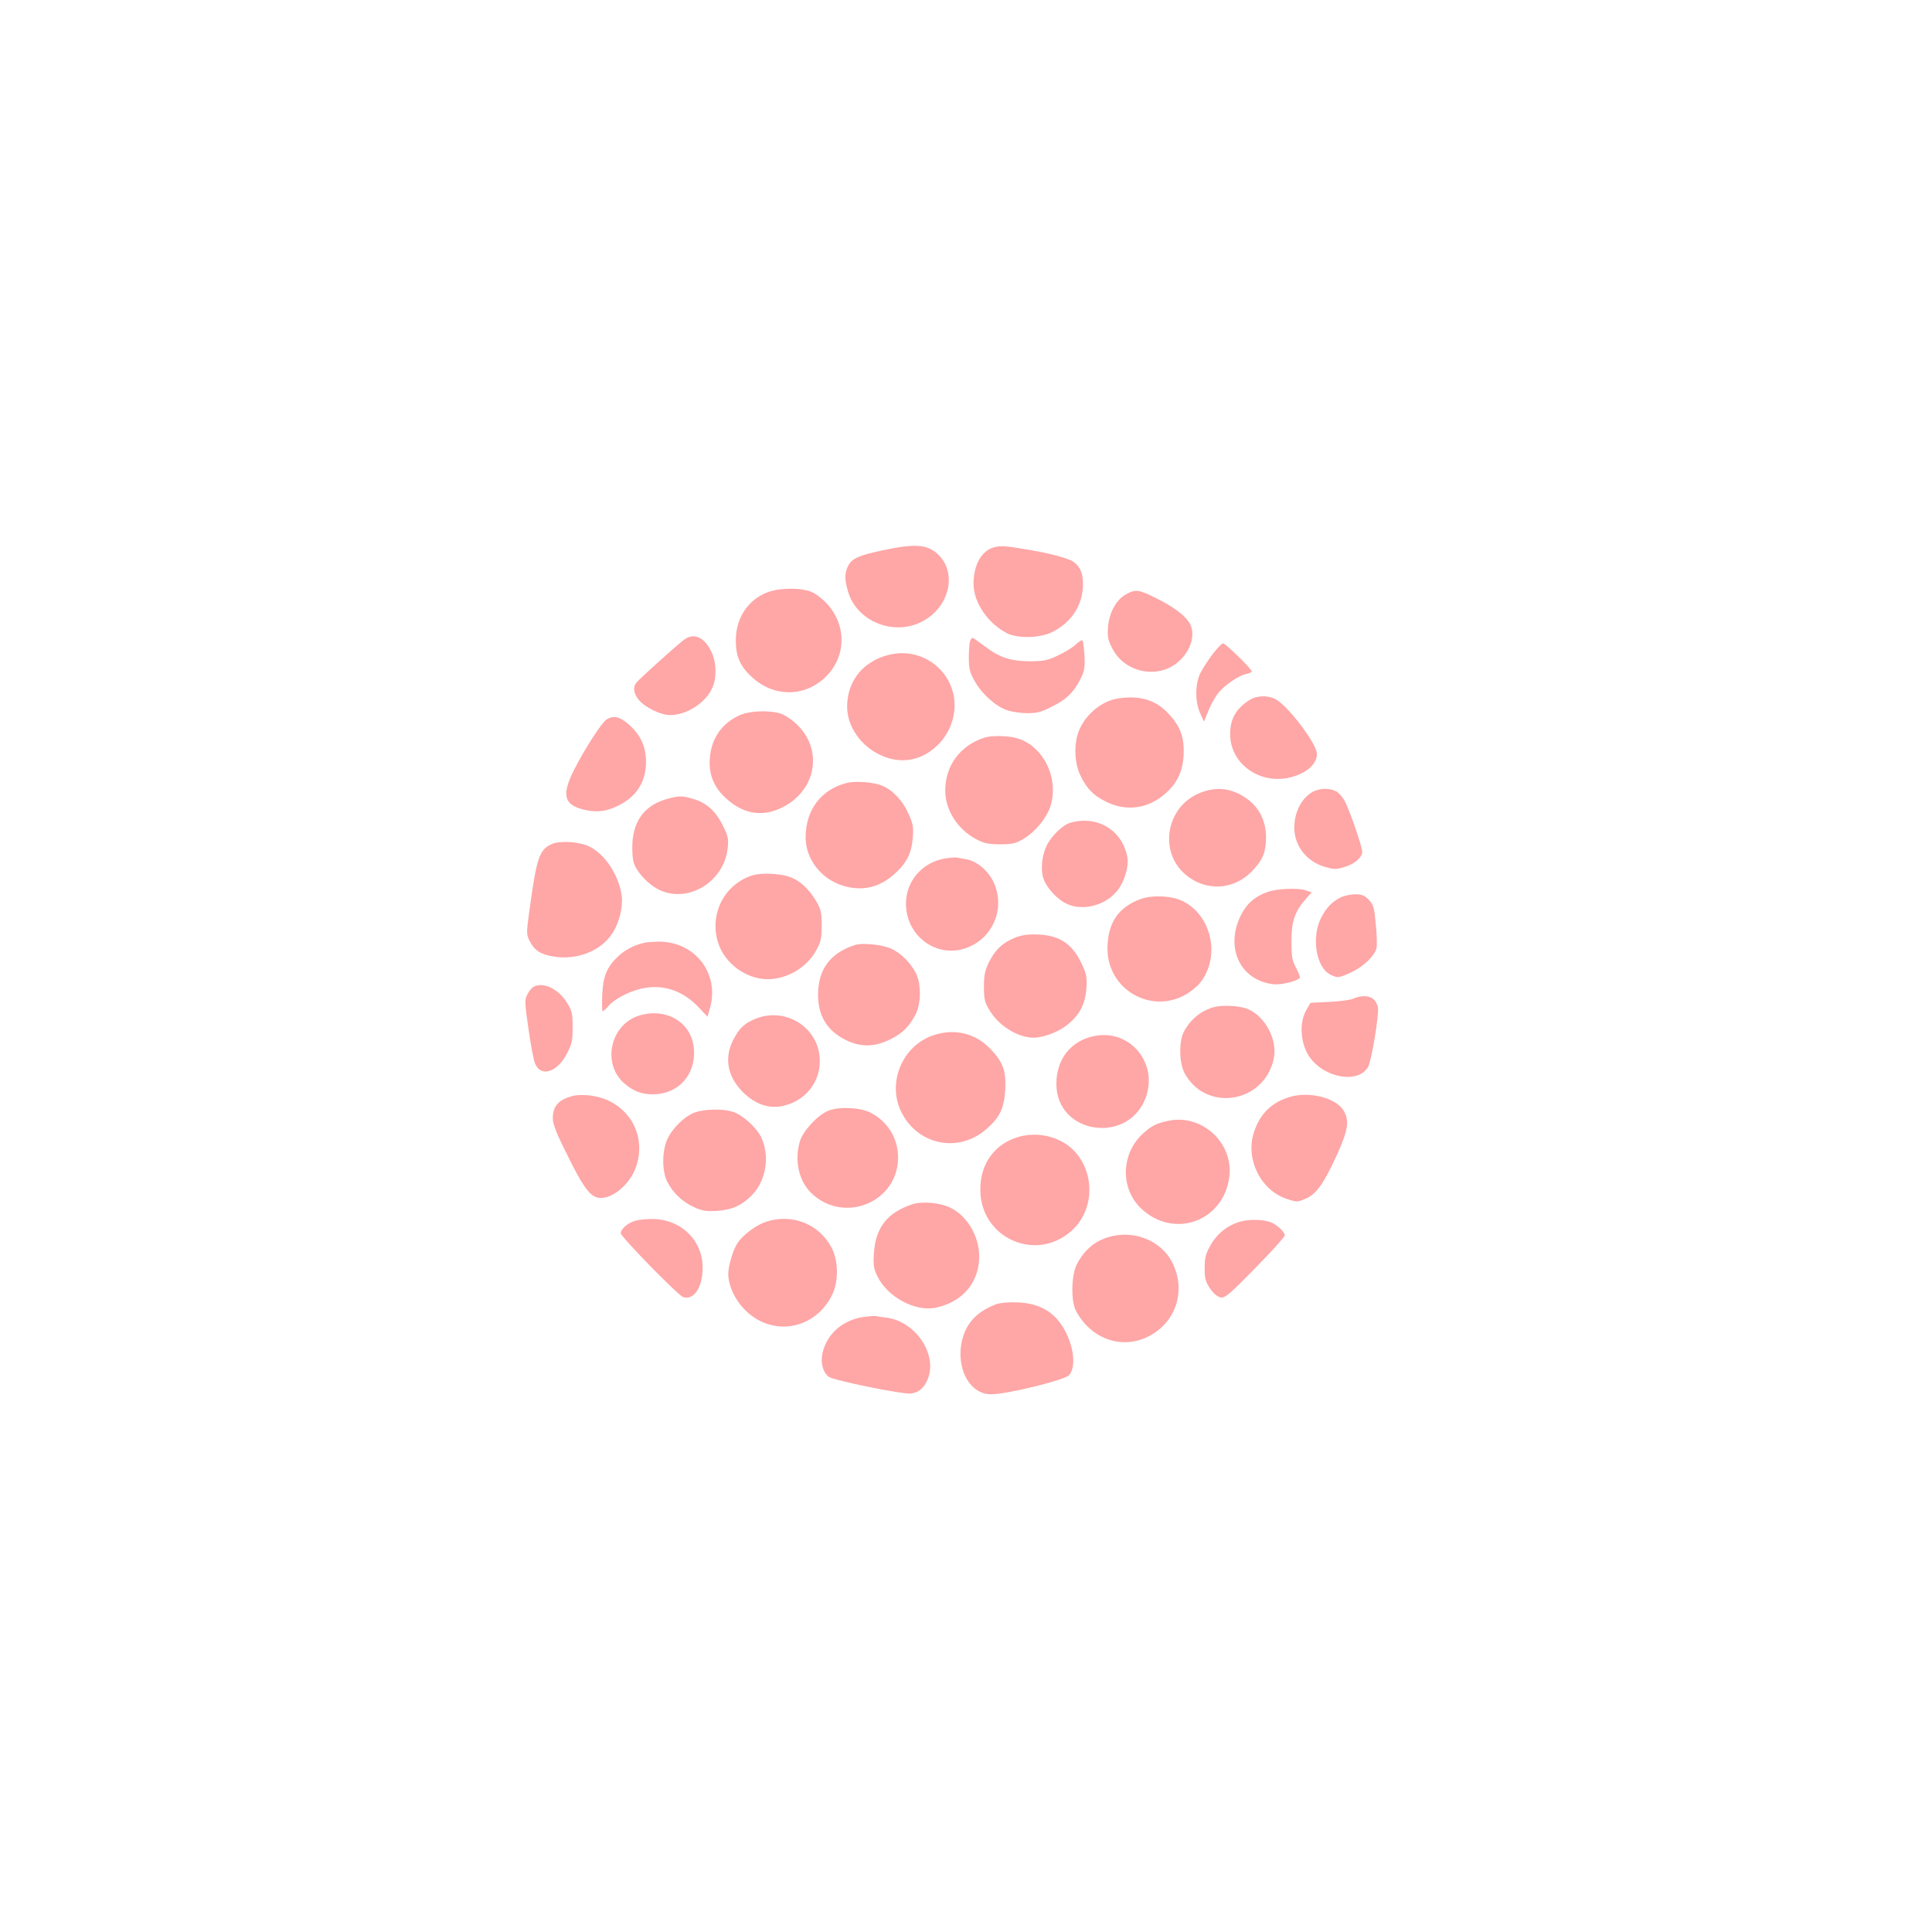 <?xml version="1.0" standalone="no"?>
<!DOCTYPE svg PUBLIC "-//W3C//DTD SVG 20010904//EN"
 "http://www.w3.org/TR/2001/REC-SVG-20010904/DTD/svg10.dtd">
<svg version="1.0" xmlns="http://www.w3.org/2000/svg"
 width="1024pt" height="1024pt" viewBox="0 0 1024 1024"
 preserveAspectRatio="xMidYMid meet">

<g transform="translate(0,1024) scale(0.1,-0.1)"
fill="#ffa6a6" stroke="none">
<path d="M4687 7325 c-137 -29 -171 -44 -192 -85 -19 -37 -19 -73 0 -136 46
-156 237 -235 387 -161 158 78 198 278 73 373 -51 38 -117 41 -268 9z"/>
<path d="M5272 7340 c-68 -16 -112 -92 -112 -195 0 -98 77 -211 179 -262 56
-28 172 -25 236 6 105 52 165 145 165 255 0 58 -14 91 -50 118 -26 19 -131 47
-250 66 -110 19 -134 20 -168 12z"/>
<path d="M4066 7100 c-103 -40 -166 -137 -166 -254 0 -87 23 -139 90 -199 110
-99 265 -102 374 -6 119 105 129 274 23 395 -23 26 -59 55 -82 65 -55 25 -173
25 -239 -1z"/>
<path d="M5970 7091 c-52 -27 -91 -97 -97 -173 -4 -55 -1 -70 24 -118 67 -127
243 -161 349 -67 69 60 94 152 56 209 -26 40 -86 84 -175 128 -90 45 -108 48
-157 21z"/>
<path d="M3625 6849 c-41 -31 -237 -208 -252 -227 -20 -25 -15 -58 14 -93 33
-39 115 -79 164 -79 90 0 192 66 226 148 22 51 20 129 -4 182 -37 83 -95 109
-148 69z"/>
<path d="M5142 6843 c-4 -10 -7 -49 -7 -88 0 -59 5 -79 30 -123 37 -68 112
-136 172 -156 26 -9 74 -16 108 -16 51 0 75 6 133 36 77 38 118 80 153 154 18
37 20 58 17 118 -3 40 -8 75 -11 78 -3 3 -18 -6 -34 -21 -15 -15 -57 -41 -93
-58 -56 -27 -77 -31 -145 -32 -106 0 -166 19 -242 77 -35 26 -66 48 -69 48 -2
0 -8 -8 -12 -17z"/>
<path d="M6425 6770 c-25 -33 -54 -79 -65 -102 -26 -58 -26 -149 1 -208 l20
-45 23 56 c12 31 35 72 50 92 32 42 109 96 149 104 15 3 29 9 32 13 5 9 -139
150 -153 150 -6 0 -32 -27 -57 -60z"/>
<path d="M4683 6761 c-121 -41 -193 -141 -193 -266 0 -106 73 -211 181 -259
108 -49 220 -27 306 62 25 25 51 66 63 100 86 227 -126 443 -357 363z"/>
<path d="M5932 6539 c-99 -13 -194 -98 -222 -197 -18 -65 -12 -152 14 -207 34
-73 69 -110 138 -144 108 -54 225 -38 317 45 65 58 94 126 95 219 1 88 -24
146 -91 213 -63 63 -145 86 -251 71z"/>
<path d="M6625 6531 c-73 -45 -105 -101 -105 -182 0 -170 182 -284 352 -219
68 25 108 68 108 114 0 53 -154 257 -221 291 -39 20 -98 19 -134 -4z"/>
<path d="M3920 6449 c-95 -43 -150 -123 -158 -229 -6 -87 22 -154 89 -214 92
-83 195 -98 300 -43 178 92 212 307 70 440 -27 25 -65 50 -87 56 -64 18 -163
13 -214 -10z"/>
<path d="M3213 6425 c-26 -19 -109 -146 -168 -261 -68 -133 -58 -186 40 -213
71 -19 127 -14 194 20 95 48 144 124 145 229 0 82 -28 144 -91 200 -49 43 -84
50 -120 25z"/>
<path d="M5220 6331 c-129 -40 -210 -148 -210 -281 0 -103 65 -206 164 -258
42 -22 64 -27 126 -27 64 0 82 4 122 27 63 37 123 109 144 170 51 153 -38 331
-183 367 -47 12 -126 13 -163 2z"/>
<path d="M4487 6090 c-136 -35 -217 -143 -217 -289 1 -138 115 -255 260 -268
78 -7 146 17 210 74 66 59 92 111 98 194 4 56 1 75 -23 126 -30 69 -83 125
-138 148 -47 20 -141 27 -190 15z"/>
<path d="M6364 6039 c-181 -69 -226 -310 -82 -433 110 -95 264 -84 361 24 52
56 67 96 67 173 0 84 -35 156 -99 202 -78 57 -159 68 -247 34z"/>
<path d="M6954 6041 c-58 -35 -94 -108 -94 -190 1 -95 66 -178 163 -206 47
-13 59 -14 101 -1 57 17 96 51 96 82 0 25 -64 212 -91 265 -10 20 -29 43 -43
52 -34 22 -94 21 -132 -2z"/>
<path d="M3538 6006 c-115 -31 -178 -109 -186 -231 -2 -42 0 -87 7 -108 18
-54 83 -121 143 -147 154 -66 337 51 355 226 5 47 2 63 -26 119 -37 75 -86
120 -155 140 -59 18 -76 18 -138 1z"/>
<path d="M5672 5879 c-40 -12 -101 -71 -125 -122 -25 -51 -32 -126 -17 -172
16 -50 75 -114 125 -136 83 -38 197 -10 262 64 40 45 68 134 58 185 -27 143
-160 222 -303 181z"/>
<path d="M2924 5766 c-66 -30 -80 -72 -119 -359 -15 -112 -15 -120 2 -154 25
-50 58 -72 128 -83 122 -20 249 29 309 121 38 56 59 141 51 202 -14 106 -86
217 -169 259 -52 27 -159 34 -202 14z"/>
<path d="M5009 5690 c-131 -22 -219 -136 -206 -265 16 -160 170 -262 317 -210
145 51 212 216 144 354 -30 60 -88 107 -143 117 -20 3 -43 7 -51 9 -8 1 -36
-1 -61 -5z"/>
<path d="M3990 5601 c-150 -46 -232 -205 -184 -357 34 -110 149 -194 263 -194
102 0 207 62 256 151 26 47 30 64 30 134 0 69 -4 86 -28 127 -41 70 -93 116
-150 133 -53 16 -145 19 -187 6z"/>
<path d="M6717 5512 c-67 -24 -111 -63 -141 -125 -83 -169 -4 -340 168 -363
46 -7 146 19 146 37 0 5 -10 29 -22 52 -19 35 -23 58 -23 137 0 107 17 157 74
223 l33 37 -27 10 c-41 15 -155 11 -208 -8z"/>
<path d="M7105 5483 c-47 -24 -75 -54 -103 -108 -52 -102 -27 -261 48 -300 39
-20 46 -19 115 13 63 30 121 86 131 127 3 13 2 70 -4 125 -8 91 -12 104 -37
131 -24 24 -37 29 -74 29 -25 -1 -59 -8 -76 -17z"/>
<path d="M6049 5476 c-122 -43 -179 -128 -179 -265 0 -212 224 -346 410 -245
28 15 65 45 81 65 117 148 53 385 -120 444 -54 18 -143 19 -192 1z"/>
<path d="M5387 5273 c-69 -26 -111 -65 -144 -130 -23 -48 -28 -71 -28 -133 0
-64 4 -82 28 -122 49 -84 151 -148 236 -148 49 0 127 29 174 65 66 51 99 111
105 195 4 58 1 76 -22 126 -50 109 -116 155 -231 161 -50 2 -84 -2 -118 -14z"/>
<path d="M3415 5243 c-52 -11 -103 -38 -138 -71 -61 -58 -80 -104 -85 -204 -2
-49 -1 -88 2 -88 4 0 18 13 31 28 30 36 106 76 174 92 113 26 220 -9 306 -101
l45 -48 12 42 c55 187 -79 360 -276 356 -28 -1 -60 -3 -71 -6z"/>
<path d="M4530 5231 c-130 -43 -193 -128 -194 -261 -1 -114 48 -194 148 -243
78 -38 152 -37 234 4 65 32 100 66 135 133 30 57 30 165 0 221 -30 56 -80 105
-132 128 -49 21 -151 31 -191 18z"/>
<path d="M2827 5009 c-9 -5 -24 -23 -32 -40 -15 -27 -14 -43 6 -182 12 -84 27
-166 35 -184 30 -74 118 -47 169 53 26 50 30 68 30 139 0 73 -3 87 -30 131
-46 74 -128 112 -178 83z"/>
<path d="M7175 4948 c-11 -7 -67 -15 -125 -18 l-104 -5 -23 -40 c-34 -60 -32
-155 5 -226 66 -126 267 -172 323 -74 19 34 60 284 52 318 -10 38 -34 57 -72
57 -20 0 -45 -6 -56 -12z"/>
<path d="M6430 4901 c-69 -21 -122 -66 -156 -131 -26 -51 -24 -162 3 -215 111
-212 423 -164 474 73 21 99 -42 221 -135 263 -43 19 -138 24 -186 10z"/>
<path d="M3387 4857 c-154 -48 -198 -258 -76 -361 47 -40 90 -56 149 -56 134
0 228 102 218 239 -10 141 -145 223 -291 178z"/>
<path d="M4006 4841 c-62 -25 -89 -52 -121 -115 -47 -95 -29 -192 51 -273 66
-66 140 -92 216 -74 134 30 215 155 188 288 -31 147 -192 231 -334 174z"/>
<path d="M4944 4752 c-160 -56 -241 -246 -170 -399 85 -183 308 -229 458 -94
68 60 90 109 96 204 6 100 -13 151 -82 221 -81 82 -190 106 -302 68z"/>
<path d="M5801 4749 c-124 -24 -202 -122 -202 -254 0 -270 388 -324 476 -66
61 181 -88 357 -274 320z"/>
<path d="M3035 4431 c-74 -19 -105 -54 -105 -117 0 -32 18 -79 79 -200 76
-155 113 -207 153 -220 70 -22 180 65 212 170 45 142 -20 286 -157 346 -54 24
-136 33 -182 21z"/>
<path d="M6840 4427 c-101 -28 -167 -95 -196 -196 -42 -142 42 -304 181 -347
49 -16 53 -16 98 4 56 25 95 81 168 242 55 124 62 172 29 226 -41 65 -179 100
-280 71z"/>
<path d="M4393 4354 c-56 -21 -138 -108 -154 -165 -30 -107 -3 -217 70 -281
176 -155 451 -34 451 197 0 101 -55 191 -145 237 -52 28 -164 34 -222 12z"/>
<path d="M3683 4344 c-54 -20 -119 -83 -146 -142 -29 -65 -29 -172 1 -228 30
-58 78 -103 140 -132 44 -20 65 -23 120 -20 81 5 133 28 189 85 75 78 95 212
45 310 -27 52 -100 116 -150 131 -53 16 -147 14 -199 -4z"/>
<path d="M6195 4300 c-65 -13 -92 -27 -139 -70 -114 -106 -119 -287 -10 -393
174 -168 442 -71 470 169 21 177 -146 330 -321 294z"/>
<path d="M5401 4215 c-128 -36 -206 -142 -205 -281 0 -255 294 -388 484 -217
117 105 126 295 20 416 -69 78 -191 112 -299 82z"/>
<path d="M4835 3857 c-132 -44 -195 -124 -203 -259 -4 -64 -1 -84 18 -122 53
-110 201 -190 310 -167 143 31 229 133 230 271 0 108 -64 216 -153 259 -55 27
-150 35 -202 18z"/>
<path d="M3365 3769 c-37 -10 -75 -44 -75 -65 0 -19 305 -331 331 -339 57 -18
103 52 103 155 1 148 -119 262 -273 259 -31 0 -70 -5 -86 -10z"/>
<path d="M4062 3765 c-51 -16 -122 -68 -152 -112 -23 -33 -50 -121 -50 -164 0
-60 32 -132 82 -185 144 -153 376 -116 469 74 34 70 33 179 -3 248 -66 126
-207 183 -346 139z"/>
<path d="M6577 3766 c-70 -19 -125 -63 -161 -126 -26 -46 -31 -66 -31 -121 0
-55 4 -72 28 -107 16 -25 38 -44 54 -48 24 -6 41 7 185 154 87 88 158 167 158
174 0 16 -34 50 -66 66 -35 18 -116 22 -167 8z"/>
<path d="M5903 3690 c-88 -18 -151 -66 -195 -150 -30 -58 -33 -195 -5 -248 79
-148 240 -206 381 -137 149 74 205 244 129 394 -55 108 -184 166 -310 141z"/>
<path d="M5279 3327 c-93 -35 -150 -91 -175 -173 -45 -152 29 -304 149 -304
84 0 389 75 413 101 45 50 20 189 -50 281 -51 67 -123 101 -221 105 -50 2 -93
-2 -116 -10z"/>
<path d="M4571 3259 c-107 -18 -187 -89 -211 -188 -12 -52 0 -102 32 -128 22
-19 397 -95 437 -89 41 6 69 30 87 73 56 131 -61 308 -216 329 -25 3 -52 7
-60 9 -8 1 -40 -2 -69 -6z"/>
</g>
</svg>
